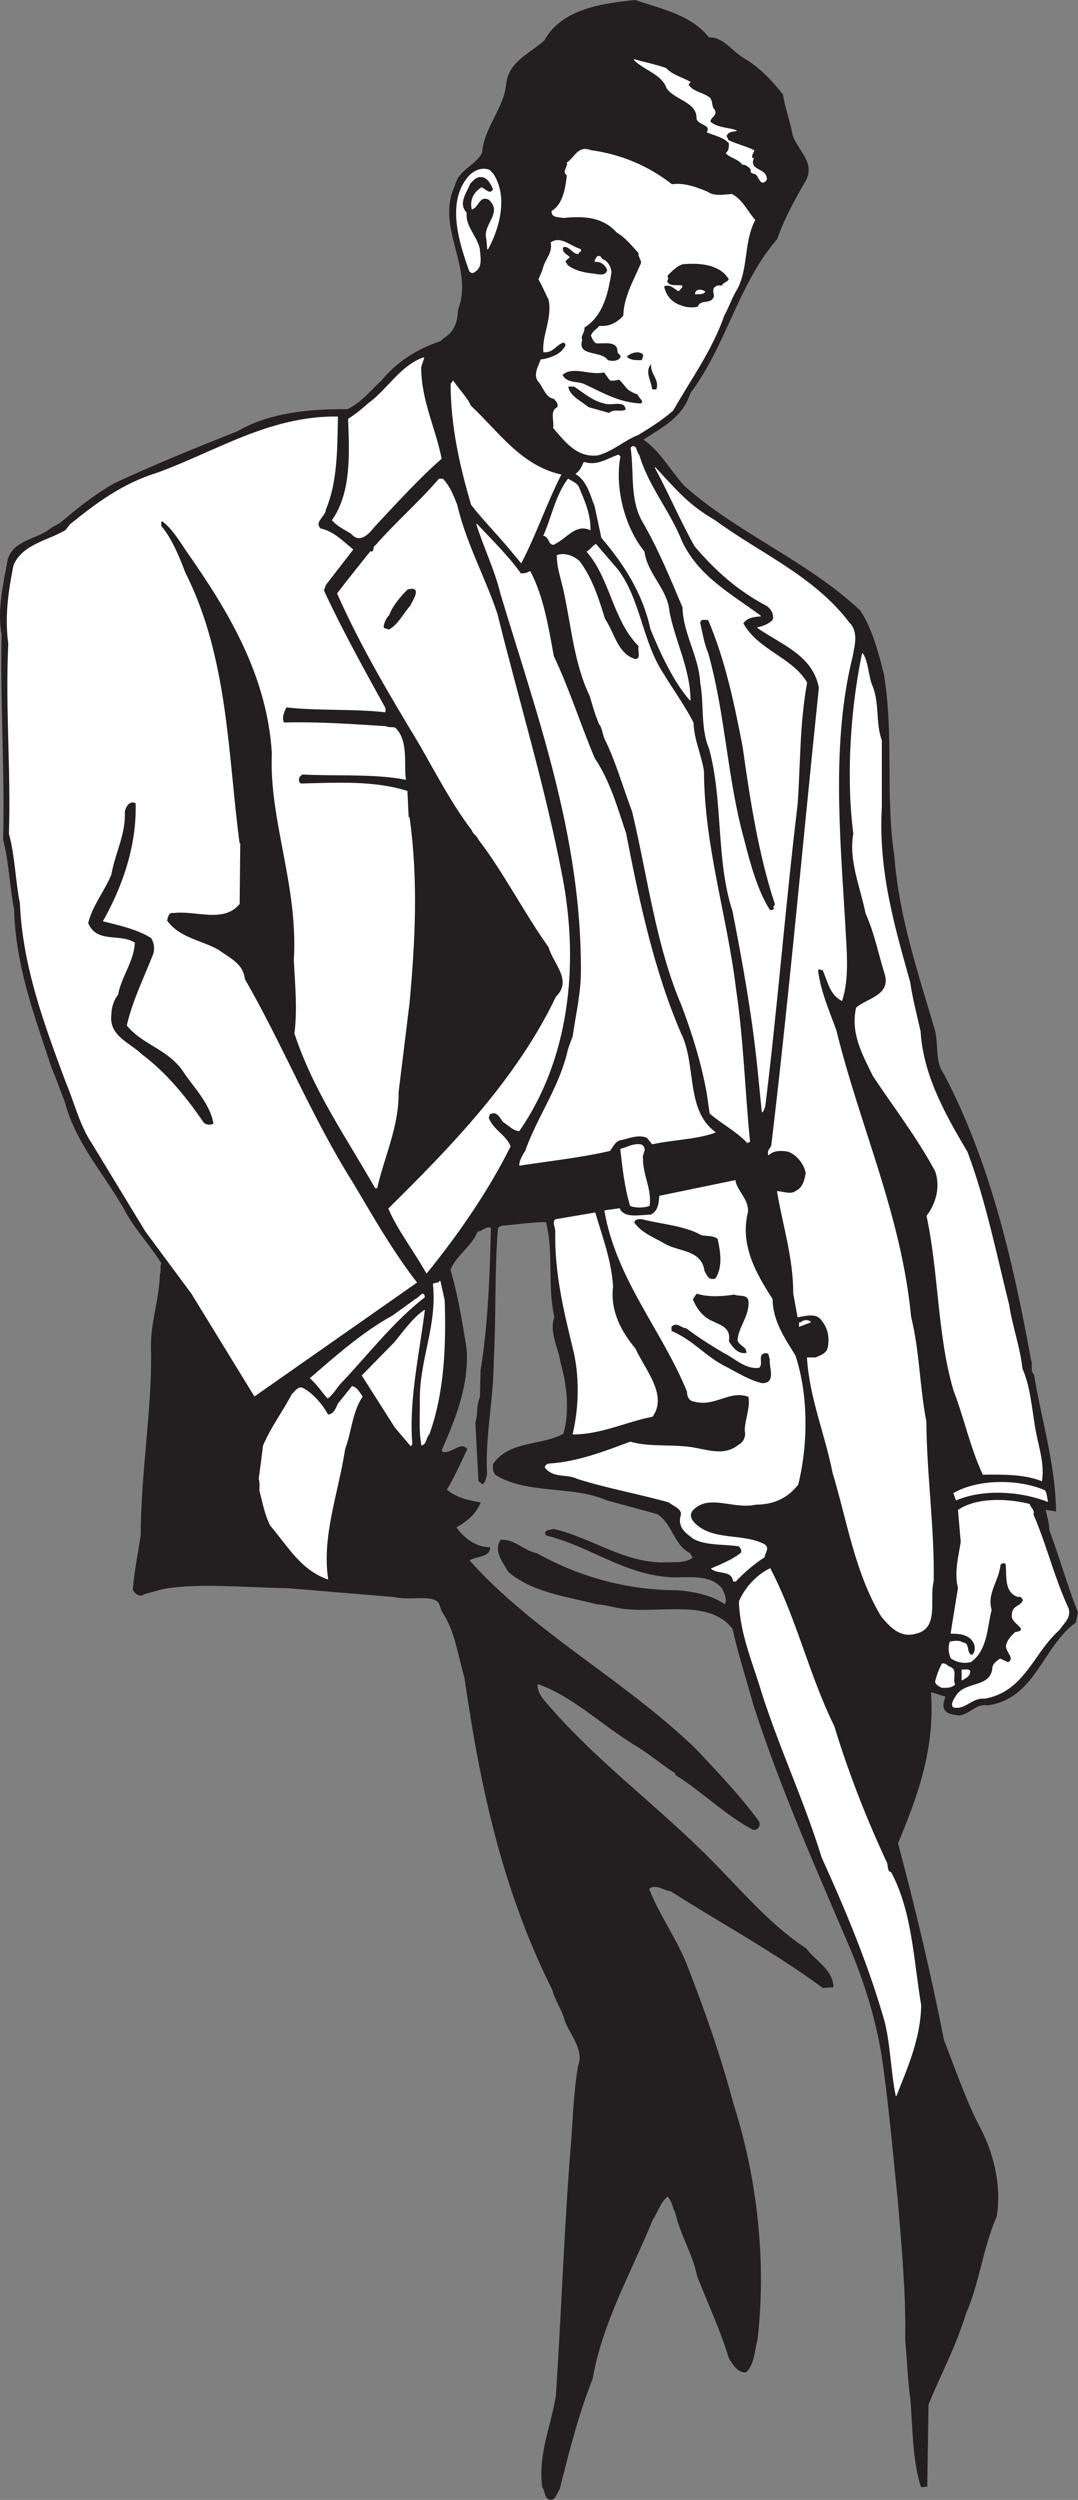 <svg xmlns="http://www.w3.org/2000/svg" width="176.679" height="409.668"><rect width="100%" height="100%" fill="#808080" stroke="none"/><path fill="#231f20" d="M152.116 394.01c2.102-5.05 4.551-9.652 6.153-14.902 2.199-5 2.8-10.848 5.05-15.95.797-5.3-.601-10.597-3-15-2.25-4.449-3.8-9.097-5.652-13.8-2.148-10.899-4.7-21.649-7.55-32.297 3.202-7.652 6.1-15.5 5.402-24.8.75.097 1.648.55 2.5.698-.2.852-.602 1.45-.102 2.301.5.598 1.45.7 2.25.801 1.75-.152 2.75-2 4.7-1.652 7.8-1.098 8.902-9.551 14.402-13.551l.347-1.598c-1.75-4.449-3.047-9.05-4.699-13.55 0-1.2-.398-2.25-.598-3.352l1.7.25c-.102-7.75-2.403-14.899-3.602-22.348-.7-.55-.148-1.652-.5-2.402-2.95-16.348-6.8-32.598-14.25-46.797-1.648-2.152-.75-5.402-1.7-7.902-2.648-9.051-5.698-18-6.448-27.848-1.5-9.852-.051-19.703-1.7-29.75-.902-3.652-1.902-7.453-3.851-10.453-8.649-8.149-20-12.598-28.801-20.399-2.098-2.199-4.098-5.949-6.848-7.648 3.297-2.152 6.5-3.652 7.797-7.703 5.801-7.649 7.852-17.899 14.203-25.2 1.149-3.3 2.899-6.5 4.649-9.5 1.75-3.097-1.5-5.097-2.149-7.648-.402-2.25-1.203-4.25-1.55-6.5-1.903-2.402-3.903-4.5-6.5-6-1.75-1.101-2.7-2.652-4.653-3.25l-1-.101c-2.797-3.649-7.648-4.598-12-6.098C98.468.608 92.02 1.608 89.27 6.659c-2.45 2.199-5.95 3.5-6.25 7.199-.45 4.05-3.602 7-3.95 11.152-.953 2.098-3.851 2.801-4.453 5.399-3.25 7 3.203 13.3.5 20.402-.047 2.148-.785 3.71-2.347 4.648l-.551.5c-3.801 1.25-7.25 3.45-9.7 6.5-1.75 1.551-3.3 3.602-5.55 4.649-6.352-.047-12.852.601-18 3.601-6.801 2.7-13.7 5.5-20.25 8.551-3.25 1.899-6.051 4.098-8.801 6.45-.45.3-1.148.601-1.648.949-2.301 1.851-6 1.851-6.95 5.05-.703 4-1.75 8.102-1 12.352-.25 11.348.547 22.348.25 33.5.95 3.648 1.047 7.648 1.797 11.398.25 9.45 3.403 17.649 6.153 26.051.8 1.801 1.398 3.7 2.148 5.5 1.852 7.149 6.852 12.2 10.2 18.5 1.702 2.899 4 5.301 5.652 8.051-.301.348 0 1.25-.25 1.797-.153 4.55-1.7 8.05-1.45 12.953.098 9.5-1.652 19.398-1.703 29.848-.449 2.8-1.047 5.949-1.297 8.8.2.563 1.047 1.352 1.899.7l3.05-.825c5.626-1 12.649-.273 20.5-.125l17.399 1.45c2.45.652 6.602-.575 7.352 1.175l.449 1.227c2.148 3.098 2.601 7.098 3.699 10.797 2.652 18.453 6.352 35.101 14.402 51.203.5 1.898 1.598 3.25 2.047 5.047.852 2.351 3.25 4.75 2.153 7.55-.602 3.75-.801 7.653-1.051 11.551-1.2 14.551-1.602 27.95-2.551 42.352-.75 4.898-2.95 9.547-2.25 15 .55.648.25 1.95 1.402 2.047.797-.098.899-1.149 1.348-1.7 1.55-6.148 3.102-12.3 5.402-18.097 1.649-9.352 6.348-17.453 9.848-26.05.902-1.352 1.3-3 2.5-3.852.75.652.902 2 1.3 2.652.802 3.598 2.9 6.898 3.602 10.45 1.75 4.448 3.797 8.8 5.2 13.448.597.95 1.449 2.399 2.75 2.25 1.3-1.3 1.347-3.5 1.8-5.148 1.547-12.953-.05-26.8-3.953-38.902-2-7.551-4.547-14.848-7.347-22.051-1.653-4.547-4.75-8.649-6.45-13.098 1.2-.949 2.399.25 3.598.348 8.3 5.3 16.8 9.851 24.95 15.851l1.652-.101c-.051-2.848-2.903-4.2-4.403-6.25-6.797-4.5-11.547-10.7-17.648-16.547-8.149-7.902-17.801-15.203-25.2-24-.652-.75-1.351-1.852-1.199-2.902 5.45 1.75 10.7 6.8 15.848 9.949 2.5 1.453 4.5 3.25 6.8 4.703v.25c4.45 2.797 8.302 6.7 12.75 9 .75.047 1.2-.652.852-1.352-2.902-3.949-7.05-8.398-10.601-12.101-11.899-11.348-26.102-18.7-36.801-30.598v-.101c1.102-.7 3.352-.5 3.352-2.051-2.352 0-4.352-1.598-5.551-3.348 1.851-1 3.199-2.199 4-4-2-.351-4.051-.8-5.551-2.152 1.3-2.098 2.25-4.399 3.352-6.598-.852-1.199-2.25.45-3.45.5-.3.051-.703 0-.75-.351 2.297-5.2 4.5-10.649 4.098-16.598-.7-4.352-1.398-8.75-2.648-12.953.847-2.348 3.597-3.95 4.449-6.348.851 0 1.3-.949 2.3-.601-.199 7.949-.449 15.75-1.699 23.402l-.101 4.45c-.602 1.05-.301 2.948-.75 4.05l.5 9.598.601.5c.45-.25.547-1.051.7-1.551-.352-6.25 1.097-12.348 1.097-18.75.403-6.848.102-14.899.703-21.7l.598-.347c2.45-.203 5.102-.602 7.352-.602 1.347 4.95.199 10.399 1.398 15.602-.898 2.547.652 4.95 1 7.45 1.05 3.55 1.55 8.198.45 11.75-3.7 2-8.798 1.097-11.5 4.898-.048.699-.048 1.351.452 1.8 5.2 3.149 12.547 1.649 18.149 4.102l8.25 2.25c2.55 1.547 2.699 5.047 5.398 6.398l.5.801c-1.297 1.098-3.398.7-5.148.848-6.602-.149-11.649-4.098-17.75-5.5-.45.203-1.7.101-1.2.953 7.149 1.75 12.801 6.45 20.5 6.848 3 .101 6.45-.551 8.399 1.902.3.7.95 1.898.352 2.648-2.153-1.5-4.903-2.05-7.653-2.3-8.597 0-16.398-2.301-23.199-6.098-2.148-.402-3.598-2.352-5.848-2.152-1.152 1.75.45 3.699 1.297 5.152 3.903 3.348 9.5 4 14.551 5.297 1.75.101 3.25.703 5 .8 5.8.551 13.55-1.597 17.2 3.25.952 4.301 2.3 8.403 3.452 12.602 4.547 14 10.25 26.7 15.95 40.098 2.597 6.3 4.597 13 5.398 19.902.95 7 1.55 14 2.3 21.25.602 7.348 1.352 15.2 1.2 22.7.3 3.101.402 6.601.852 9.8.398 4.75.3 9.551 1.648 14.051.25.547.602-.05 1 .148l.2-13.449"/><path fill="none" stroke="#231f20" stroke-linecap="square" stroke-miterlimit="2" stroke-width=".12" d="M152.116 394.01c2.102-5.05 4.551-9.652 6.153-14.902 2.199-5 2.8-10.848 5.05-15.95.797-5.3-.601-10.597-3-15-2.25-4.449-3.8-9.097-5.652-13.8-2.148-10.899-4.7-21.649-7.55-32.297 3.202-7.652 6.1-15.5 5.402-24.8.75.097 1.648.55 2.5.698-.2.852-.602 1.45-.102 2.301.5.598 1.45.7 2.25.801 1.75-.152 2.75-2 4.7-1.652 7.8-1.098 8.902-9.551 14.402-13.551l.347-1.598c-1.75-4.449-3.047-9.05-4.699-13.55 0-1.2-.398-2.25-.598-3.352l1.7.25c-.102-7.75-2.403-14.899-3.602-22.348-.7-.55-.148-1.652-.5-2.402-2.95-16.348-6.8-32.598-14.25-46.797-1.648-2.152-.75-5.402-1.7-7.902-2.648-9.051-5.698-18-6.448-27.848-1.5-9.852-.051-19.703-1.7-29.75-.902-3.652-1.902-7.453-3.851-10.453-8.649-8.149-20-12.598-28.801-20.399-2.098-2.199-4.098-5.949-6.848-7.648 3.297-2.152 6.5-3.652 7.797-7.703 5.801-7.649 7.852-17.899 14.203-25.2 1.149-3.3 2.899-6.5 4.649-9.5 1.75-3.097-1.5-5.097-2.149-7.648-.402-2.25-1.203-4.25-1.55-6.5-1.903-2.402-3.903-4.5-6.5-6-1.75-1.101-2.7-2.652-4.653-3.25l-1-.101c-2.797-3.649-7.648-4.598-12-6.098C98.468.608 92.02 1.608 89.27 6.659c-2.45 2.199-5.95 3.5-6.25 7.199-.45 4.05-3.602 7-3.95 11.152-.953 2.098-3.851 2.801-4.453 5.399-3.25 7 3.203 13.3.5 20.402-.047 2.148-.785 3.71-2.347 4.648l-.551.5c-3.801 1.25-7.25 3.45-9.7 6.5-1.75 1.551-3.3 3.602-5.55 4.649-6.352-.047-12.852.601-18 3.601-6.801 2.7-13.7 5.5-20.25 8.551-3.25 1.899-6.051 4.098-8.801 6.45-.45.3-1.148.601-1.648.949-2.301 1.851-6 1.851-6.95 5.05-.703 4-1.75 8.102-1 12.352-.25 11.348.547 22.348.25 33.5.95 3.648 1.047 7.648 1.797 11.398.25 9.45 3.403 17.649 6.153 26.051.8 1.801 1.398 3.7 2.148 5.5 1.852 7.149 6.852 12.2 10.2 18.5 1.702 2.899 4 5.301 5.652 8.051-.301.348 0 1.25-.25 1.797-.153 4.55-1.7 8.05-1.45 12.953.098 9.5-1.652 19.398-1.703 29.848-.449 2.8-1.047 5.949-1.297 8.8.2.563 1.047 1.352 1.899.7l3.05-.825c5.626-1 12.649-.273 20.5-.125l17.399 1.45c2.45.652 6.602-.575 7.352 1.175l.449 1.227c2.148 3.098 2.601 7.098 3.699 10.797 2.652 18.453 6.352 35.101 14.402 51.203.5 1.898 1.598 3.25 2.047 5.047.852 2.351 3.25 4.75 2.153 7.55-.602 3.75-.801 7.653-1.051 11.551-1.2 14.551-1.602 27.95-2.551 42.352-.75 4.898-2.95 9.547-2.25 15 .55.648.25 1.95 1.402 2.047.797-.098.899-1.149 1.348-1.7 1.55-6.148 3.102-12.3 5.402-18.097 1.649-9.352 6.348-17.453 9.848-26.05.902-1.352 1.3-3 2.5-3.852.75.652.902 2 1.3 2.652.802 3.598 2.9 6.898 3.602 10.45 1.75 4.448 3.797 8.8 5.2 13.448.597.95 1.449 2.399 2.75 2.25 1.3-1.3 1.347-3.5 1.8-5.148 1.547-12.953-.05-26.8-3.953-38.902-2-7.551-4.547-14.848-7.347-22.051-1.653-4.547-4.75-8.649-6.45-13.098 1.2-.949 2.399.25 3.598.348 8.3 5.3 16.8 9.851 24.95 15.851l1.652-.101c-.051-2.848-2.903-4.2-4.403-6.25-6.797-4.5-11.547-10.7-17.648-16.547-8.149-7.902-17.801-15.203-25.2-24-.652-.75-1.351-1.852-1.199-2.902 5.45 1.75 10.7 6.8 15.848 9.949 2.5 1.453 4.5 3.25 6.8 4.703v.25c4.45 2.797 8.302 6.7 12.75 9 .75.047 1.2-.652.852-1.352-2.902-3.949-7.05-8.398-10.601-12.101-11.899-11.348-26.102-18.7-36.801-30.598v-.101c1.102-.7 3.352-.5 3.352-2.051-2.352 0-4.352-1.598-5.551-3.348 1.851-1 3.199-2.199 4-4-2-.351-4.051-.8-5.551-2.152 1.3-2.098 2.25-4.399 3.352-6.598-.852-1.199-2.25.45-3.45.5-.3.051-.703 0-.75-.351 2.297-5.2 4.5-10.649 4.098-16.598-.7-4.352-1.398-8.75-2.648-12.953.847-2.348 3.597-3.95 4.449-6.348.851 0 1.3-.949 2.3-.601-.199 7.949-.449 15.75-1.699 23.402l-.101 4.45c-.602 1.05-.301 2.948-.75 4.05l.5 9.598.601.5c.45-.25.547-1.051.7-1.551-.352-6.25 1.097-12.348 1.097-18.75.403-6.848.102-14.899.703-21.7l.598-.347c2.45-.203 5.102-.602 7.352-.602 1.347 4.95.199 10.399 1.398 15.602-.898 2.547.652 4.95 1 7.45 1.05 3.55 1.55 8.198.45 11.75-3.7 2-8.798 1.097-11.5 4.898-.048.699-.048 1.351.452 1.8 5.2 3.149 12.547 1.649 18.149 4.102l8.25 2.25c2.55 1.547 2.699 5.047 5.398 6.398l.5.801c-1.297 1.098-3.398.7-5.148.848-6.602-.149-11.649-4.098-17.75-5.5-.45.203-1.7.101-1.2.953 7.149 1.75 12.801 6.45 20.5 6.848 3 .101 6.45-.551 8.399 1.902.3.7.95 1.898.352 2.648-2.153-1.5-4.903-2.05-7.653-2.3-8.597 0-16.398-2.301-23.199-6.098-2.148-.402-3.598-2.352-5.848-2.152-1.152 1.75.45 3.699 1.297 5.152 3.903 3.348 9.5 4 14.551 5.297 1.75.101 3.25.703 5 .8 5.8.551 13.55-1.597 17.2 3.25.952 4.301 2.3 8.403 3.452 12.602 4.547 14 10.25 26.7 15.95 40.098 2.597 6.3 4.597 13 5.398 19.902.95 7 1.55 14 2.3 21.25.602 7.348 1.352 15.2 1.2 22.7.3 3.101.402 6.601.852 9.8.398 4.75.3 9.551 1.648 14.051.25.547.602-.05 1 .148zm0 0"/><path fill="#fff" d="M103.917 9.76c1.602 1.7 4.55 2.301 5.402 4.7 1.399 1.949 5 2.199 4.899 5 .351 1.05 2.398.898 1.699 2.199 1.2.5 2.75.8 3.602 1.8 0 .602 0 1.25-.5 1.649.648.703 2 .902 2.648 1.8.602 0 1.05.403 1.45.852-.15.598.202.598.6.7.7.148.852 2.3 1.9 1 .152-1.95-2.95-1.352-2.15-3.5-.3.05-.25-.301-.25-.5l.352-.801c-1.3-.649-2.902-1-4.3-1.7.097-.351-.45-.55-.153-.851.352-.649 1.051-.547 1.602-.7-1.45-.5-3.149-.398-4.352-1.449.051-.851 1.153-.949.75-1.898-.597-.652-.297-1.25-.75-1.953-1.097-.95-2.797-.95-3.597-2.25l.347-.399c-1.297-.75-3-1.148-3.949-2.25-1.7-.601-3.5-.949-5.25-1.449"/><path fill="none" stroke="#fff" stroke-linecap="square" stroke-miterlimit="2" stroke-width=".12" d="M103.917 9.76c1.602 1.7 4.55 2.301 5.402 4.7 1.399 1.949 5 2.199 4.899 5 .351 1.05 2.398.898 1.699 2.199 1.2.5 2.75.8 3.602 1.8 0 .602 0 1.25-.5 1.649.648.703 2 .902 2.648 1.8.602 0 1.05.403 1.45.852-.15.598.202.598.6.7.7.148.852 2.3 1.9 1 .152-1.95-2.95-1.352-2.15-3.5-.3.05-.25-.301-.25-.5l.352-.801c-1.3-.649-2.902-1-4.3-1.7.097-.351-.45-.55-.153-.851.352-.649 1.051-.547 1.602-.7-1.45-.5-3.149-.398-4.352-1.449.051-.851 1.153-.949.75-1.898-.597-.652-.297-1.25-.75-1.953-1.097-.95-2.797-.95-3.597-2.25l.347-.399c-1.297-.75-3-1.148-3.949-2.25-1.7-.601-3.5-.949-5.25-1.449zm0 0"/><path fill="#fff" d="M98.366 42.061c-.547-.25-.597.297-.847.598v.199c.949-.098 1.75.55 2.05 1.351-.152 1.102-1.402.852-2.152.7-1.598-.149-3.148-.45-4.45-1.45-.05-.25-.5-.55-.25-.8l.602-.5c-.402-.45-1.402-.75-1.05-1.7 1-.351 1.597 1.149 2.5 1.102 0-.402.597-.25.347-.703-1.597-.45-3.25-2.2-4.797-1.098.348 1.75-1 2.801-1.3 4.301-.2.598-.5 1.25-.7 1.7.7 1.3 1 2 1.649 3.347.648 3.05-1.102 5.851-.852 8.55 1.5.153 2-1.199 3.25-1.597.852.45 0 1.047-.25 1.45-.898.847-2.398 1.347-3.449 1.448-.398 1.102-1.3 2.551-.348 3.602.797.95 1.149 2.547 2.5 2.75.399.5.75.7.598 1.45-1.3.55-.5 2.25-.7 3.347 1.852 2.152 3.852 4.902 7.302 4.453 2.5-.703 4.199-2.402 6.597-3.352 1.953-1.199 3.953-2.449 5.653-3.949 3.097-5.402 6.347-9.8 8.398-15.601.852-1.551 1.152-2.7 2.05-4.2 1.9-3.351 1.102-7.851 3-11.398-1.25-1.402-2-3.25-3.75-4.203-1.3.05-2.85.453-4.05-.399-1.8-.75-3.848-1.5-5.8-1.199-3.848-3-8.25-4.902-13.298-5.601-2.101-.801-2.55 1.152-3.851 2 .199.75-.899 1.449 0 2.05-.25 2.2-.649 4.75-2.5 5.899-.102 1.05 1.199.902 1.898 1.05 3.403-.347 6.453-.148 8.75 2.403 1.453.848 2.453 2.148 3.602 3.398-.149.75.75 1.25.25 2-1.149 2.649-2.7 5.352-2.75 8.301-1 1.098-2.25 1.848-3.95 1.7-.5.601-1.05.75-1.351 1.55.25.45.45 1.348 1.2 1.2 1.05.05 3.05-.399 3.152 1.3-.102.5.699.551.449 1.098-.399.652-1.399.703-2.149.453-.953-1.602-5.101-.5-4.203-3.352-.347-.699.5-1.25.352-2.05 3.101-1.95 3.898-5.598 4.449-9.098-.098-.852-.598-1.75-1.45-2.05l-.35-.45"/><path fill="none" stroke="#fff" stroke-linecap="square" stroke-miterlimit="2" stroke-width=".12" d="M98.366 42.061c-.547-.25-.597.297-.847.598v.199c.949-.098 1.75.55 2.05 1.351-.152 1.102-1.402.852-2.152.7-1.598-.149-3.148-.45-4.45-1.45-.05-.25-.5-.55-.25-.8l.602-.5c-.402-.45-1.402-.75-1.05-1.7 1-.351 1.597 1.149 2.5 1.102 0-.402.597-.25.347-.703-1.597-.45-3.25-2.2-4.797-1.098.348 1.75-1 2.801-1.3 4.301-.2.598-.5 1.25-.7 1.7.7 1.3 1 2 1.649 3.347.648 3.05-1.102 5.851-.852 8.55 1.5.153 2-1.199 3.25-1.597.852.45 0 1.047-.25 1.45-.898.847-2.398 1.347-3.449 1.448-.398 1.102-1.3 2.551-.348 3.602.797.95 1.149 2.547 2.5 2.75.399.5.75.7.598 1.45-1.3.55-.5 2.25-.7 3.347 1.852 2.152 3.852 4.902 7.302 4.453 2.5-.703 4.199-2.402 6.597-3.352 1.953-1.199 3.953-2.449 5.653-3.949 3.097-5.402 6.347-9.8 8.398-15.601.852-1.551 1.152-2.7 2.05-4.2 1.9-3.351 1.102-7.851 3-11.398-1.25-1.402-2-3.25-3.75-4.203-1.3.05-2.85.453-4.05-.399-1.8-.75-3.848-1.5-5.8-1.199-3.848-3-8.25-4.902-13.298-5.601-2.101-.801-2.55 1.152-3.851 2 .199.75-.899 1.449 0 2.05-.25 2.2-.649 4.75-2.5 5.899-.102 1.05 1.199.902 1.898 1.05 3.403-.347 6.453-.148 8.75 2.403 1.453.848 2.453 2.148 3.602 3.398-.149.75.75 1.25.25 2-1.149 2.649-2.7 5.352-2.75 8.301-1 1.098-2.25 1.848-3.95 1.7-.5.601-1.05.75-1.351 1.55.25.45.45 1.348 1.2 1.2 1.05.05 3.05-.399 3.152 1.3-.102.5.699.551.449 1.098-.399.652-1.399.703-2.149.453-.953-1.602-5.101-.5-4.203-3.352-.347-.699.5-1.25.352-2.05 3.101-1.95 3.898-5.598 4.449-9.098-.098-.852-.598-1.75-1.45-2.05zm0 0"/><path fill="#fff" d="M77.019 28.71c-3.95 4.25-1.7 11-.102 15.601.102.25.55.547.8.25 1.4-.75.95-2.402.852-3.852-.55-2.148-2.351-3.601-2.152-5.851-1.45-1.547.05-3.348.602-4.797.449-.453.949-1.102 1.699-1.102 1.199-.05 1.75 1.149 2.148 2.051-.547 1.051-1.25.051-1.949-.25-1.098.7-1.898 1.848-1.55 3.5 1.1-.402 1.152-2.3 2.75-1.601 2.5 2.199-1.048 4.152-.348 6.5l.148 1.699c1.7-3.047 3.402-8.399.95-12.25-.536-.586-.548-.75-1.098-.848-1.153-.199-2 .301-2.75.95"/><path fill="none" stroke="#fff" stroke-linecap="square" stroke-miterlimit="2" stroke-width=".12" d="M77.019 28.71c-3.95 4.25-1.7 11-.102 15.601.102.25.55.547.8.25 1.4-.75.95-2.402.852-3.852-.55-2.148-2.351-3.601-2.152-5.851-1.45-1.547.05-3.348.602-4.797.449-.453.949-1.102 1.699-1.102 1.199-.05 1.75 1.149 2.148 2.051-.547 1.051-1.25.051-1.949-.25-1.098.7-1.898 1.848-1.55 3.5 1.1-.402 1.152-2.3 2.75-1.601 2.5 2.199-1.048 4.152-.348 6.5l.148 1.699c1.7-3.047 3.402-8.399.95-12.25-.536-.586-.548-.75-1.098-.848-1.153-.199-2 .301-2.75.95zm0 0"/><path fill="#231f20" d="M109.417 45.26c.3.301.102.551 0 .848.45 1.3 3.95-.348 1.8 1.703-.698-.402-1.398-1.203-2.3-.852.3 1.45 1.25 2.551 2.652 3 .797.352 1.848.45 2.75.25.5-1.351 2.2-.25 2.649-1.699-.102-.652-.352-1.3.351-1.652.25-.25.649-.098 1-.149.149-.5.797-.449 1.047-.949-1.398-2.351-4.648-2.652-7.449-2.402-.95.3-1.848 1.203-2.5 1.902"/><path fill="none" stroke="#231f20" stroke-linecap="square" stroke-miterlimit="2" stroke-width=".12" d="M109.417 45.26c.3.301.102.551 0 .848.45 1.3 3.95-.348 1.8 1.703-.698-.402-1.398-1.203-2.3-.852.3 1.45 1.25 2.551 2.652 3 .797.352 1.848.45 2.75.25.5-1.351 2.2-.25 2.649-1.699-.102-.652-.352-1.3.351-1.652.25-.25.649-.098 1-.149.149-.5.797-.449 1.047-.949-1.398-2.351-4.648-2.652-7.449-2.402-.95.3-1.848 1.203-2.5 1.902zm0 0"/><path fill="#fff" d="M113.968 48.159c.601 0 1.3.05 1.55-.348-.3-.3-1.5-.55-1.55.348"/><path fill="none" stroke="#fff" stroke-linecap="square" stroke-miterlimit="2" stroke-width=".12" d="M113.968 48.159c.601 0 1.3.05 1.55-.348-.3-.3-1.5-.55-1.55.348zm0 0"/><path fill="#231f20" d="M102.82 58.46c.597.55 1.449.5 2.296.5.102-.25.301-.5.203-.852-.703-.649-2.05-.149-2.5.351"/><path fill="none" stroke="#231f20" stroke-linecap="square" stroke-miterlimit="2" stroke-width=".12" d="M102.82 58.46c.597.55 1.449.5 2.296.5.102-.25.301-.5.203-.852-.703-.649-2.05-.149-2.5.351zm0 0"/><path fill="#fff" d="M60.468 66.061c-1.102 1-2.102 1.797-3.352 2.598.203 5.55.551 12.05-2.648 16.601.898.95 1.851 1.399 3.101 2.149 1.45 1.75 2.95-.098 3.848-1.2 3-3.199 7.352-8 10.902-11.05-1-5.051-3.351-9.551-3.351-15l.5-1.551c-3.801 1.3-6 5.3-9 7.453"/><path fill="none" stroke="#fff" stroke-linecap="square" stroke-miterlimit="2" stroke-width=".12" d="M60.468 66.061c-1.102 1-2.102 1.797-3.352 2.598.203 5.55.551 12.05-2.648 16.601.898.95 1.851 1.399 3.101 2.149 1.45 1.75 2.95-.098 3.848-1.2 3-3.199 7.352-8 10.902-11.05-1-5.051-3.351-9.551-3.351-15l.5-1.551c-3.801 1.3-6 5.3-9 7.453zm0 0"/><path fill="#231f20" d="M106.917 63.659c.102.199.402.05.602.101.55-1.5-1-2.449-.852-3.949-.898 1.2.102 2.547.25 3.848"/><path fill="none" stroke="#231f20" stroke-linecap="square" stroke-miterlimit="2" stroke-width=".12" d="M106.917 63.659c.102.199.402.05.602.101.55-1.5-1-2.449-.852-3.949-.898 1.2.102 2.547.25 3.848zm0 0"/><path fill="#231f20" d="M92.269 61.46c.699 1.25 2.199.949 3.347 1.351 3.203 1.45 5.653 3.047 9.352 3.25.648-.25-.399-.852-.5-1.352-2-.75-1.75-1.175-3-2.425-.551.101-.95.25-1.551.101l-.95-1.3c-2.198.55-5.1-1.075-6.698.374"/><path fill="none" stroke="#231f20" stroke-linecap="square" stroke-miterlimit="2" stroke-width=".12" d="M92.269 61.46c.699 1.25 2.199.949 3.347 1.351 3.203 1.45 5.653 3.047 9.352 3.25.648-.25-.399-.852-.5-1.352-2-.75-1.75-1.175-3-2.425-.551.101-.95.25-1.551.101l-.95-1.3c-2.198.55-5.1-1.075-6.698.374zm0 0"/><path fill="#fff" d="M73.917 62.909c0 6.902 1.5 13.5 3.352 19.8 1.75 2.25 3.847 4.399 5.847 6.75l2.301 2.75c2.45-4.699 4.152-9.8 6.5-14.398-6.598-1.5-10.25-7.05-14.8-11.3-.548-1.302-1.9-2.653-2.848-4.052l-.352.45"/><path fill="none" stroke="#fff" stroke-linecap="square" stroke-miterlimit="2" stroke-width=".12" d="M73.917 62.909c0 6.902 1.5 13.5 3.352 19.8 1.75 2.25 3.847 4.399 5.847 6.75l2.301 2.75c2.45-4.699 4.152-9.8 6.5-14.398-6.598-1.5-10.25-7.05-14.8-11.3-.548-1.302-1.9-2.653-2.848-4.052zm0 0"/><path fill="#231f20" d="M93.218 63.409c.148 1.402 2.199 2.351 3.25 3.25l3.351.949c.797-.7 1.7-.149 2.649-.5-.102-1.547-2.399-.45-3.5-.95-1.852-.398-3.301-1.699-4.899-2.75h-.851"/><path fill="none" stroke="#231f20" stroke-linecap="square" stroke-miterlimit="2" stroke-width=".12" d="M93.218 63.409c.148 1.402 2.199 2.351 3.25 3.25l3.351.949c.797-.7 1.7-.149 2.649-.5-.102-1.547-2.399-.45-3.5-.95-1.852-.398-3.301-1.699-4.899-2.75zm0 0"/><path fill="#fff" d="m41.718 228.76 26.55-18.601c-3.902-5-7.25-10.899-10.55-16.45-6.7-10.648-11.5-22.601-17.649-33.25-.25-2.5-2.351-3.351-4.351-4.8-2.801-1.551-6.399-1.95-8.399-4.801.149-.547.25-1.45 1.098-1.297 3.75-.453 8.2 1.7 10.8-1.453l.102-9.848h-.101c-1.899-13.949-1.801-30.402-8.899-44.402-1-2.649-2.203-5.598-3.953-7.649.051-.3-.148-.699.25-.851 1.602 1.203 2.852 3.25 3.953 4.902 6.95 9.899 13.25 20.399 14.047 33.149-.5 10.949 4.352 21.699 3.602 33.949.199 4.05.601 7.953.101 12 3.098 9.402 8.399 16.851 13.2 25.3h.25c1.148-5.097 3.597-10.097 3.5-15.699l1.8-14.648c.899-9.902 1.45-19.953 0-30.352h-.152l-.2-4.3c-5.448-1.7-11.398-1.348-17.398-1.2-.55-.25-.402-.898-.25-1.199l.45-.402c5.648.3 11.75-.149 16.949.851-.399-2.398.5-6.199-1.7-8.398-.3-.152-1.101 0-1.55-.25-5.5-.352-10.95-.75-16.7-.602-.449-.8 0-1.851.399-2.601 5.25.601 10.8.203 16.2.8v-.597c-3.5-6.352-6.95-12.55-10.098-19.3l.347-.95 4.453-5.75c-1.601-1.3-3.152-2.953-5.3-3.402-1.153-1.149.75-2 .847-3.2 1.903-4.55 1.852-9.898 1.953-15.148-11.25-.102-19.953 5.75-29.652 9.25-5.5 1.7-9.848 4.898-14.148 8.398l-.75.95c-2.903 1.75-7.051 2.3-8.5 5.75-.852 4.25-1.45 8.351-.852 12.851-.5 10.45.45 20.75.102 31.098 1 3.652 1.05 7.652 1.8 11.402.45 10.399 4 19.848 7.45 29.149 1.449 3.402 2.3 7.152 4.347 10.199l8.75 14.402 7.551 10.2 10.3 16.8"/><path fill="none" stroke="#fff" stroke-linecap="square" stroke-miterlimit="2" stroke-width=".12" d="m41.718 228.76 26.55-18.601c-3.902-5-7.25-10.899-10.55-16.45-6.7-10.648-11.5-22.601-17.649-33.25-.25-2.5-2.351-3.351-4.351-4.8-2.801-1.551-6.399-1.95-8.399-4.801.149-.547.25-1.45 1.098-1.297 3.75-.453 8.2 1.7 10.8-1.453l.102-9.848h-.101c-1.899-13.949-1.801-30.402-8.899-44.402-1-2.649-2.203-5.598-3.953-7.649.051-.3-.148-.699.25-.851 1.602 1.203 2.852 3.25 3.953 4.902 6.95 9.899 13.25 20.399 14.047 33.149-.5 10.949 4.352 21.699 3.602 33.949.199 4.05.601 7.953.101 12 3.098 9.402 8.399 16.851 13.2 25.3h.25c1.148-5.097 3.597-10.097 3.5-15.699l1.8-14.648c.899-9.902 1.45-19.953 0-30.352h-.152l-.2-4.3c-5.448-1.7-11.398-1.348-17.398-1.2-.55-.25-.402-.898-.25-1.199l.45-.402c5.648.3 11.75-.149 16.949.851-.399-2.398.5-6.199-1.7-8.398-.3-.152-1.101 0-1.55-.25-5.5-.352-10.95-.75-16.7-.602-.449-.8 0-1.851.399-2.601 5.25.601 10.8.203 16.2.8v-.597c-3.5-6.352-6.95-12.55-10.098-19.3l.347-.95 4.453-5.75c-1.601-1.3-3.152-2.953-5.3-3.402-1.153-1.149.75-2 .847-3.2 1.903-4.55 1.852-9.898 1.953-15.148-11.25-.102-19.953 5.75-29.652 9.25-5.5 1.7-9.848 4.898-14.148 8.398l-.75.95c-2.903 1.75-7.051 2.3-8.5 5.75-.852 4.25-1.45 8.351-.852 12.851-.5 10.45.45 20.75.102 31.098 1 3.652 1.05 7.652 1.8 11.402.45 10.399 4 19.848 7.45 29.149 1.449 3.402 2.3 7.152 4.347 10.199l8.75 14.402 7.551 10.2zm0 0"/><path fill="#fff" d="M103.417 73.358c.602 4.25-.148 8.203 1.8 11.902 2.602 4.399 4.7 9.5 6.7 14.25.102 4.348 2.652 7.95 2.902 12.348.649 3.402.047 7.601 1.45 10.8 2.347 8.602 1.097 18.25 3.847 26.653 1.653 8.5 3.153 16.75 4.051 25.45l.75 7.448c.05.149.402-.75.45-.949 1.952-15.652 3.3-32.902 5.3-49.449.5-7.102.3-12.852 1.55-19.953-2.398-4.098-8.05-5.297-10.448-9.7.55-.949 1.8-1.148 2.898-1.199-5-3.699-10.2-6.449-12.95-12.25-2-5.05-5.448-8.898-7-14.148-.448-.3-.398-1.953-1.3-1.203"/><path fill="none" stroke="#fff" stroke-linecap="square" stroke-miterlimit="2" stroke-width=".12" d="M103.417 73.358c.602 4.25-.148 8.203 1.8 11.902 2.602 4.399 4.7 9.5 6.7 14.25.102 4.348 2.652 7.95 2.902 12.348.649 3.402.047 7.601 1.45 10.8 2.347 8.602 1.097 18.25 3.847 26.653 1.653 8.5 3.153 16.75 4.051 25.45l.75 7.448c.05.149.402-.75.45-.949 1.952-15.652 3.3-32.902 5.3-49.449.5-7.102.3-12.852 1.55-19.953-2.398-4.098-8.05-5.297-10.448-9.7.55-.949 1.8-1.148 2.898-1.199-5-3.699-10.2-6.449-12.95-12.25-2-5.05-5.448-8.898-7-14.148-.448-.3-.398-1.953-1.3-1.203zm0 0"/><path fill="#fff" d="M95.718 75.76c-.352.75-.602 1.399-1.301 1.899 1.902 1.199 2.352 3.449 3.102 5.3l1.097 5.149c3.801 4.453 6.801 9.203 8.051 15 1.652 4 3.75 8.55 6.45 11.652-.048-5.152-2.5-9.601-3.45-14.5-.3-3.75-3.598-6.101-4.098-9.851-3.25-4-4.902-10.45-3.953-15.598l-.25-.25c-1.797.598-3.449 1.898-5.648 1.2"/><path fill="none" stroke="#fff" stroke-linecap="square" stroke-miterlimit="2" stroke-width=".12" d="M95.718 75.76c-.352.75-.602 1.399-1.301 1.899 1.902 1.199 2.352 3.449 3.102 5.3l1.097 5.149c3.801 4.453 6.801 9.203 8.051 15 1.652 4 3.75 8.55 6.45 11.652-.048-5.152-2.5-9.601-3.45-14.5-.3-3.75-3.598-6.101-4.098-9.851-3.25-4-4.902-10.45-3.953-15.598l-.25-.25c-1.797.598-3.449 1.898-5.648 1.2zm0 0"/><path fill="#fff" d="M113.866 89.46c3.352 3.949 7.051 7.3 11.852 9.8.699.551 1.199 1.301 1 2.301-.7.797-1.7 1.098-2.551 1.297 3.852 2.703 9.102 4.453 10.102 9.851-2.602 25-4.852 50.301-7.801 75-.25.7-.7.7-.5 1.551.8-.8 2.05-.8 3.148-.601 1.5.5 2.75 2.101 3 3.601-.199 1.098-.5 2.399-1.597 2.899-.852.75-2.301.101-3.102.101.95 5.7 2.652 10.801 2.652 16.7l.7 3.851c1.148-.203 3-.75 3.847.45 1.102 1.25 1.453 2.898 1.102 4.597-.2.953-1.301 1.351-2.051 1.652h-1.348c.399 6.551 2.95 12.5 4.2 18.848 2.398 7.953 3.648 16.351 7.949 23.5 1.449 1.75 3.101 3.55 5.648 2.8 3.801-.847 2.102-5.648 2.852-8.55.148-8.649-1.149-17.45-1.2-26.149-1.101-5.601-1.101-11.5-2.5-17.148-1.601-16.703-8.351-31.102-12.25-46.953-1.199-3.297-2.55-6.348-3-9.797.149-.5.551-.102.848-.152.903 2.05 1.153 4 3.102 5.05 1.25-3.75.699-8.55.5-12.601-.852-14.5-2.25-29.797 1.199-43.7.352-1.898 1-4.097-.5-5.597-5.848-7.703-14.75-11.402-22.05-16.8-4.298-2.45-6.4-5.052-9.75-8.653 2.152 3.953 4.1 8.55 6.5 12.851"/><path fill="none" stroke="#fff" stroke-linecap="square" stroke-miterlimit="2" stroke-width=".12" d="M113.866 89.46c3.352 3.949 7.051 7.3 11.852 9.8.699.551 1.199 1.301 1 2.301-.7.797-1.7 1.098-2.551 1.297 3.852 2.703 9.102 4.453 10.102 9.851-2.602 25-4.852 50.301-7.801 75-.25.7-.7.7-.5 1.551.8-.8 2.05-.8 3.148-.601 1.5.5 2.75 2.101 3 3.601-.199 1.098-.5 2.399-1.597 2.899-.852.75-2.301.101-3.102.101.95 5.7 2.652 10.801 2.652 16.7l.7 3.851c1.148-.203 3-.75 3.847.45 1.102 1.25 1.453 2.898 1.102 4.597-.2.953-1.301 1.351-2.051 1.652h-1.348c.399 6.551 2.95 12.5 4.2 18.848 2.398 7.953 3.648 16.351 7.949 23.5 1.449 1.75 3.101 3.55 5.648 2.8 3.801-.847 2.102-5.648 2.852-8.55.148-8.649-1.149-17.45-1.2-26.149-1.101-5.601-1.101-11.5-2.5-17.148-1.601-16.703-8.351-31.102-12.25-46.953-1.199-3.297-2.55-6.348-3-9.797.149-.5.551-.102.848-.152.903 2.05 1.153 4 3.102 5.05 1.25-3.75.699-8.55.5-12.601-.852-14.5-2.25-29.797 1.199-43.7.352-1.898 1-4.097-.5-5.597-5.848-7.703-14.75-11.402-22.05-16.8-4.298-2.45-6.4-5.052-9.75-8.653 2.152 3.953 4.1 8.55 6.5 12.851zm0 0"/><path fill="#fff" d="M89.116 87.76c1.051.149.852 2.149 2.051 1.2 1.75-.899 3.25-3.2 5.55-2.149.052-2.5-.948-4.75-1.948-7.102-.352-.55-1-.8-1.653-1.199-2.047 2.7-2.699 6.399-4 9.25"/><path fill="none" stroke="#fff" stroke-linecap="square" stroke-miterlimit="2" stroke-width=".12" d="M89.116 87.76c1.051.149.852 2.149 2.051 1.2 1.75-.899 3.25-3.2 5.55-2.149.052-2.5-.948-4.75-1.948-7.102-.352-.55-1-.8-1.653-1.199-2.047 2.7-2.699 6.399-4 9.25zm0 0"/><path fill="#fff" d="M71.968 78.51c-3.352 3.899-6.75 6.75-10.45 10.95-.449.101 0 1.148-.8.949-1.75 2.199-3.7 4.601-5.399 6.851 3.75 8.5 8.598 16.649 13.399 24.598 2.851 4.953 5.3 9.75 8.648 14.152.153.598.852.899 1.102 1.551 4.199 5.5 7.351 11.797 11.5 17.648.699 2.602 4 5.45 1.199 8.149-6.5 13.601-17.25 24.601-27.45 34.703 1.4 3.348 4.302 7.148 6.2 10.547 5.152-6.348 10.102-13.5 13.7-20.75-.798-1.95-2.7-2.5-3.598-4.7.199-.199.05-.699.5-.699 1.05-.449 1.597.95 2 1.399.949.55 1.449 1.3 2.55 1.453 8-11.5 9.899-26.8 7.047-41.652-2.797-14.649-7.097-28.7-10.648-43.051-2-6-5.102-11.5-6.602-17.899-.597-1.55-1.148-2.949-2.297-4.199h-.601"/><path fill="none" stroke="#fff" stroke-linecap="square" stroke-miterlimit="2" stroke-width=".12" d="M71.968 78.51c-3.352 3.899-6.75 6.75-10.45 10.95-.449.101 0 1.148-.8.949-1.75 2.199-3.7 4.601-5.399 6.851 3.75 8.5 8.598 16.649 13.399 24.598 2.851 4.953 5.3 9.75 8.648 14.152.153.598.852.899 1.102 1.551 4.199 5.5 7.351 11.797 11.5 17.648.699 2.602 4 5.45 1.199 8.149-6.5 13.601-17.25 24.601-27.45 34.703 1.4 3.348 4.302 7.148 6.2 10.547 5.152-6.348 10.102-13.5 13.7-20.75-.798-1.95-2.7-2.5-3.598-4.7.199-.199.05-.699.5-.699 1.05-.449 1.597.95 2 1.399.949.55 1.449 1.3 2.55 1.453 8-11.5 9.899-26.8 7.047-41.652-2.797-14.649-7.097-28.7-10.648-43.051-2-6-5.102-11.5-6.602-17.899-.597-1.55-1.148-2.949-2.297-4.199zm0 0"/><path fill="#fff" d="M82.07 97.26c6 19.95 13.296 39.7 13.199 61.899 0 3.601-.852 7.152-1.352 10.699-.348.953-.75 1.851-.95 2.851-1.448 5.75-4.948 10.551-6.85 15.95-.5.699-1 1.8-.95 2.3 4.8-.75 10-1.3 14.75-2.398.55-.652.902-1.703 1.95-1.8 1.3-.302 2.8-.95 4.202-.352l.848 1.05c3.352-.75 7.05-.75 10.3-1.898-4.948-3.602-3.1-11.05-5.648-16.203-4.453-10.297-6.902-21.899-9-32.75-1.5-4.45-2.601-8.5-5.152-12.348-2.348-5.55-4.148-11.351-6.7-16.699-.85-4.55-1.648-9.8-3.85-13.902-.45.25-.95.402-1.548.351-2.152-3.05-4.953-5.699-7.203-8.152 1.102 3.601 3 7.453 3.953 11.402"/><path fill="none" stroke="#fff" stroke-linecap="square" stroke-miterlimit="2" stroke-width=".12" d="M82.07 97.26c6 19.95 13.296 39.7 13.199 61.899 0 3.601-.852 7.152-1.352 10.699-.348.953-.75 1.851-.95 2.851-1.448 5.75-4.948 10.551-6.85 15.95-.5.699-1 1.8-.95 2.3 4.8-.75 10-1.3 14.75-2.398.55-.652.902-1.703 1.95-1.8 1.3-.302 2.8-.95 4.202-.352l.848 1.05c3.352-.75 7.05-.75 10.3-1.898-4.948-3.602-3.1-11.05-5.648-16.203-4.453-10.297-6.902-21.899-9-32.75-1.5-4.45-2.601-8.5-5.152-12.348-2.348-5.55-4.148-11.351-6.7-16.699-.85-4.55-1.648-9.8-3.85-13.902-.45.25-.95.402-1.548.351-2.152-3.05-4.953-5.699-7.203-8.152 1.102 3.601 3 7.453 3.953 11.402zm0 0"/><path fill="#fff" d="M96.218 90.409c3.898 4.5 4.25 11.199 8.5 15.449-.2.75.5 2.152-.602 2.203-2.949-.852-3.449-4.352-5-6.602-1.047-3.351-2.097-6.75-4.199-9.5-1-.898-2.45-1.351-3.598-.949 0 2.2.797 4.149 1.2 6.25 1.199 5.649 1.699 11.649 4.199 16.801.449 1.547.898 3.148 1.55 4.648.399.352.551 1.551.848 2.301 1.801 3.598 3.051 8 4.551 12 2.55 10.7 3.902 21.95 8.05 31.649 1.75 4.601 3.302 9.55 4.2 14.652l.45 3.148c2 1.7 4.402 2.95 6.152 4.801.05-.152.199-.152.347-.152-.847-8.547-1.047-16.649-2.297-25.047-1.453-12-5.203-23.402-5.25-35.652-.402-2.7-1.652-5.25-1.703-7.95-1.449-2.851-3.297-5.351-4.898-8-3.5-5.3-3.75-12.101-7.45-17.05l-3.601-4.2c-.598.352-.898.899-1.45 1.2"/><path fill="none" stroke="#fff" stroke-linecap="square" stroke-miterlimit="2" stroke-width=".12" d="M96.218 90.409c3.898 4.5 4.25 11.199 8.5 15.449-.2.75.5 2.152-.602 2.203-2.949-.852-3.449-4.352-5-6.602-1.047-3.351-2.097-6.75-4.199-9.5-1-.898-2.45-1.351-3.598-.949 0 2.2.797 4.149 1.2 6.25 1.199 5.649 1.699 11.649 4.199 16.801.449 1.547.898 3.148 1.55 4.648.399.352.551 1.551.848 2.301 1.801 3.598 3.051 8 4.551 12 2.55 10.7 3.902 21.95 8.05 31.649 1.75 4.601 3.302 9.55 4.2 14.652l.45 3.148c2 1.7 4.402 2.95 6.152 4.801.05-.152.199-.152.347-.152-.847-8.547-1.047-16.649-2.297-25.047-1.453-12-5.203-23.402-5.25-35.652-.402-2.7-1.652-5.25-1.703-7.95-1.449-2.851-3.297-5.351-4.898-8-3.5-5.3-3.75-12.101-7.45-17.05l-3.601-4.2c-.598.352-.898.899-1.45 1.2zm0 0"/><path fill="#231f20" d="M66.82 96.659c-1.051 1.05-2.403 2.601-3 4.199-.403.402-.704.953-.852 1.652-.2.551.5.399.75.598 1.449-.75 2.351-2.649 3.449-3.848.45-.949 2.05-3.25-.348-2.601"/><path fill="none" stroke="#231f20" stroke-linecap="square" stroke-miterlimit="2" stroke-width=".12" d="M66.82 96.659c-1.051 1.05-2.403 2.601-3 4.199-.403.402-.704.953-.852 1.652-.2.551.5.399.75.598 1.449-.75 2.351-2.649 3.449-3.848.45-.949 2.05-3.25-.348-2.601zm0 0"/><path fill="#231f20" d="M114.82 102.061c.347 1.5.699 3.598 1.296 4.898 2.852 10.149 3.102 20.45 5.903 30.602 1 3.898 2.148 8.25 4.199 11.5.25.047.449 0 .601-.203-.402-.348.2-.45.098-.75-2.648-8.047-4.05-17.047-5.25-25.649-1.348-7-2.848-14.25-5.648-20.8-.5.05-1.102-.25-1.2.402"/><path fill="none" stroke="#231f20" stroke-linecap="square" stroke-miterlimit="2" stroke-width=".12" d="M114.82 102.061c.347 1.5.699 3.598 1.296 4.898 2.852 10.149 3.102 20.45 5.903 30.602 1 3.898 2.148 8.25 4.199 11.5.25.047.449 0 .601-.203-.402-.348.2-.45.098-.75-2.648-8.047-4.05-17.047-5.25-25.649-1.348-7-2.848-14.25-5.648-20.8-.5.05-1.102-.25-1.2.402zm0 0"/><path fill="#fff" d="M139.917 136.608c-.8 4.351 1.152 8.8 2 13.05 1.45 3.2 2.102 6.653 3.152 10 1 3.5-3 4-4.703 5.5-.949 4.2 1.102 7.75 2.75 11.153 3.403 5.098 7.203 10.047 10.203 15.598.899 2.55.149 5.351-1.402 7.351 2 9.301 1.75 19.5 4.402 28.551 1.75 4.547 2.75 9.398 4.797 13.797 3.102-.047 6.75-.098 9.602 1.05.5-3-.801-6.3-1.2-9.199-.5-3.148-.8-6.449-2-9.148-.402-3.652-1.652-6.953-2.199-10.55-2.101-8.403-3.8-16.95-6.8-24.95-3.602-6.102-7.25-12.5-7.7-19.8-.601-2.653-1.3-5.302-1.703-8.052-2.597-9.3-5.25-18.3-4.648-28.8v-10.801c-1.051-2.95-.352-6.149-1.551-9-.598-1.297-.676-4.125-1.574-5.274-1.899 9.051-2.625 20.375-1.426 29.524"/><path fill="none" stroke="#fff" stroke-linecap="square" stroke-miterlimit="2" stroke-width=".12" d="M139.917 136.608c-.8 4.351 1.152 8.8 2 13.05 1.45 3.2 2.102 6.653 3.152 10 1 3.5-3 4-4.703 5.5-.949 4.2 1.102 7.75 2.75 11.153 3.403 5.098 7.203 10.047 10.203 15.598.899 2.55.149 5.351-1.402 7.351 2 9.301 1.75 19.5 4.402 28.551 1.75 4.547 2.75 9.398 4.797 13.797 3.102-.047 6.75-.098 9.602 1.05.5-3-.801-6.3-1.2-9.199-.5-3.148-.8-6.449-2-9.148-.402-3.652-1.652-6.953-2.199-10.55-2.101-8.403-3.8-16.95-6.8-24.95-3.602-6.102-7.25-12.5-7.7-19.8-.601-2.653-1.3-5.302-1.703-8.052-2.597-9.3-5.25-18.3-4.648-28.8v-10.801c-1.051-2.95-.352-6.149-1.551-9-.598-1.297-.676-4.125-1.574-5.274-1.899 9.051-2.625 20.375-1.426 29.524zm0 0"/><path fill="#231f20" d="M20.519 133.01c.148 3.801-1.602 6.801-2.2 10.301-1.101 2.7-3.101 5.098-3.8 7.95 1.398 3.347 5.199 1.55 7.648 3.198-.2 3.25-2.2 5.551-2.75 8.551a5.41 5.41 0 0 0-1.098 3.25c-.453 3.45 3 4.551 4.95 6.45 4 3 7.199 6.898 10.05 11.05.297.5 1.047.598 1.598.348-.55-3.149-3.05-5.7-4.8-8.25-2.5-3.899-6.75-4.5-9.4-7.797.95-4.152 2.852-7.902 4.352-11.8.25-.802.098-1.802-.351-2.5-2.352-1.45-5.2-2.052-7.95-2.75 3.2-5.653 5.598-12.352 5.399-19.352-.95-.399-1.45.55-1.648 1.351"/><path fill="none" stroke="#231f20" stroke-linecap="square" stroke-miterlimit="2" stroke-width=".12" d="M20.519 133.01c.148 3.801-1.602 6.801-2.2 10.301-1.101 2.7-3.101 5.098-3.8 7.95 1.398 3.347 5.199 1.55 7.648 3.198-.2 3.25-2.2 5.551-2.75 8.551a5.41 5.41 0 0 0-1.098 3.25c-.453 3.45 3 4.551 4.95 6.45 4 3 7.199 6.898 10.05 11.05.297.5 1.047.598 1.598.348-.55-3.149-3.05-5.7-4.8-8.25-2.5-3.899-6.75-4.5-9.4-7.797.95-4.152 2.852-7.902 4.352-11.8.25-.802.098-1.802-.351-2.5-2.352-1.45-5.2-2.052-7.95-2.75 3.2-5.653 5.598-12.352 5.399-19.352-.95-.399-1.45.55-1.648 1.351zm0 0"/><path fill="#fff" d="M101.718 188.311c.351 3 .699 6.297 1.601 9.25.75.348 2.2.348 3.098 0 .352-2.8-1.098-4.852-1.098-7.703-.203-.797.848-1.547-.203-2.25-1.347-.25-2.25.453-3.398.703"/><path fill="none" stroke="#fff" stroke-linecap="square" stroke-miterlimit="2" stroke-width=".12" d="M101.718 188.311c.351 3 .699 6.297 1.601 9.25.75.348 2.2.348 3.098 0 .352-2.8-1.098-4.852-1.098-7.703-.203-.797.848-1.547-.203-2.25-1.347-.25-2.25.453-3.398.703zm0 0"/><path fill="#fff" d="M108.116 196.01c-.097 1.2-.199 2.5-1.449 3.098-1.75 0-4.348.703-5.148-1.047l-2.403.348c1.953 11.25 9.403 19.5 13.551 29.652-.05.648.3 1.5 1.05 1.547 3.4 1 5.852-1.95 9-.75.352 1.8-.55 3.652-.6 5.55.25 1.051-.25 2-1.048 2.403-2.75 2.25-6 .348-9.152.25-2.7-.25-5.95.047-8.598-.75-4.351 1.598-8.601 3.297-13.453 3.598-.5.25-.699.5-.25.851 1.352 1.399 3.352.7 5.051 1.551 4.902 1.547 10.05 2.45 15 3.848.7.652 2.402 1.05 1.902 2.402-.402 1.898 1 2.7 2.149 3.598 2.101 1.101 5 .8 7.449 1.199.2.351.5.601.352 1.101-1.403 1.149-3.2 1.852-4.903 2.602 1.102.95 3.25.098 3.602 2.047h.351c1.297-1.399 3.098-2.95 4.7-3.95 0-.648.898-1.449 0-2.05-3.5-1.848-8.45-.5-11.403-3.45-.547-.55-1.047-1.347-.347-2.199 2.648-2.8 6.699-.101 10.398-.949 2.852 0 5.152-1.05 6.852-3.25 1.648-6.699 1.648-14.699-.45-21.101-1.601-2.598-3.75-5.649-3.75-9.25-2.652-4.098-5.402-8.848-4.05-14.25.199-2.098-1.7-3.348-2.051-5.2-4.149.852-8.25 1.7-12.352 2.551"/><path fill="none" stroke="#fff" stroke-linecap="square" stroke-miterlimit="2" stroke-width=".12" d="M108.116 196.01c-.097 1.2-.199 2.5-1.449 3.098-1.75 0-4.348.703-5.148-1.047l-2.403.348c1.953 11.25 9.403 19.5 13.551 29.652-.05.648.3 1.5 1.05 1.547 3.4 1 5.852-1.95 9-.75.352 1.8-.55 3.652-.6 5.55.25 1.051-.25 2-1.048 2.403-2.75 2.25-6 .348-9.152.25-2.7-.25-5.95.047-8.598-.75-4.351 1.598-8.601 3.297-13.453 3.598-.5.25-.699.5-.25.851 1.352 1.399 3.352.7 5.051 1.551 4.902 1.547 10.05 2.45 15 3.848.7.652 2.402 1.05 1.902 2.402-.402 1.898 1 2.7 2.149 3.598 2.101 1.101 5 .8 7.449 1.199.2.351.5.601.352 1.101-1.403 1.149-3.2 1.852-4.903 2.602 1.102.95 3.25.098 3.602 2.047h.351c1.297-1.399 3.098-2.95 4.7-3.95 0-.648.898-1.449 0-2.05-3.5-1.848-8.45-.5-11.403-3.45-.547-.55-1.047-1.347-.347-2.199 2.648-2.8 6.699-.101 10.398-.949 2.852 0 5.152-1.05 6.852-3.25 1.648-6.699 1.648-14.699-.45-21.101-1.601-2.598-3.75-5.649-3.75-9.25-2.652-4.098-5.402-8.848-4.05-14.25.199-2.098-1.7-3.348-2.051-5.2-4.149.852-8.25 1.7-12.352 2.551zm0 0"/><path fill="#fff" d="M91.07 199.858c-.551.402 0 1.25 0 1.902-.153 6.649 1.347 12.95 2.847 19.098 1.102 4.25 1.102 9.55 0 14.152 4.55 0 8.652-2.05 13-2.902 2.5-3.5-1.3-7.7-2.8-11.047-2.2-2.652-4.2-6.05-3.7-10.203-.25-4.297-1.75-8.149-2.898-12.098l-6.45 1.098"/><path fill="none" stroke="#fff" stroke-linecap="square" stroke-miterlimit="2" stroke-width=".12" d="M91.07 199.858c-.551.402 0 1.25 0 1.902-.153 6.649 1.347 12.95 2.847 19.098 1.102 4.25 1.102 9.55 0 14.152 4.55 0 8.652-2.05 13-2.902 2.5-3.5-1.3-7.7-2.8-11.047-2.2-2.652-4.2-6.05-3.7-10.203-.25-4.297-1.75-8.149-2.898-12.098zm0 0"/><path fill="#231f20" d="M104.019 200.311c1.148 1.7 3.3 2.45 5.05 3.5 2.348 1.297 5.95.95 6.45 4.45.398.648.597 1.55 1.699 1.198 1.199-1.851.8-4.351.351-6.398-.601-.55-1.902-.402-2.652-.602-2.898-1.601-6.45-1.75-9.7-2.601-.5-.047-1.1 0-1.198.453"/><path fill="none" stroke="#231f20" stroke-linecap="square" stroke-miterlimit="2" stroke-width=".12" d="M104.019 200.311c1.148 1.7 3.3 2.45 5.05 3.5 2.348 1.297 5.95.95 6.45 4.45.398.648.597 1.55 1.699 1.198 1.199-1.851.8-4.351.351-6.398-.601-.55-1.902-.402-2.652-.602-2.898-1.601-6.45-1.75-9.7-2.601-.5-.047-1.1 0-1.198.453zm0 0"/><path fill="#fff" d="M72.116 209.909c-.148.449-.75.3-1.097.5.699 6.851-2.153 12.25-2.153 18.851.051 2.649-.199 5 .25 7.551.801-.25.653-1.25 1.203-1.8 2.45-6.802 2.75-14.5 2.5-21.95l-.703-3.152"/><path fill="none" stroke="#fff" stroke-linecap="square" stroke-miterlimit="2" stroke-width=".12" d="M72.116 209.909c-.148.449-.75.3-1.097.5.699 6.851-2.153 12.25-2.153 18.851.051 2.649-.199 5 .25 7.551.801-.25.653-1.25 1.203-1.8 2.45-6.802 2.75-14.5 2.5-21.95zm0 0"/><path fill="#231f20" d="M113.616 212.909c.352.902 1.051 2.05 1.801 2.652 1.45 1.45 4.602 1.297 4.102 4.2.648 1.05 1.449 2.097 2.75 1.898.05-.95-1.2-1.098-1.45-2 .149-2.301 1.95-3.95 1.797-6.399-.097-1.152-1.5-.699-2.297-1.05-1.851.3-4.3.449-6.101-.149l-.602.848"/><path fill="none" stroke="#231f20" stroke-linecap="square" stroke-miterlimit="2" stroke-width=".12" d="M113.616 212.909c.352.902 1.051 2.05 1.801 2.652 1.45 1.45 4.602 1.297 4.102 4.2.648 1.05 1.449 2.097 2.75 1.898.05-.95-1.2-1.098-1.45-2 .149-2.301 1.95-3.95 1.797-6.399-.097-1.152-1.5-.699-2.297-1.05-1.851.3-4.3.449-6.101-.149zm0 0"/><path fill="#fff" d="M64.32 215.659c-4.704 2.55-9.301 6.601-13.454 10.199 1.153 1 1.801 2.101 2.852 3.25 1-.75 1.5-1.899 2.398-2.75 4.153-4.399 8.453-9.95 13.453-13.797-.152-1.203-.851.148-1.3.25l-3.95 2.848"/><path fill="none" stroke="#fff" stroke-linecap="square" stroke-miterlimit="2" stroke-width=".12" d="M64.32 215.659c-4.704 2.55-9.301 6.601-13.454 10.199 1.153 1 1.801 2.101 2.852 3.25 1-.75 1.5-1.899 2.398-2.75 4.153-4.399 8.453-9.95 13.453-13.797-.152-1.203-.851.148-1.3.25zm0 0"/><path fill="#fff" d="m64.769 233.909 2.55 3 .2-.25c-.602-7.098 1.148-14.75 2.05-21.95-2 1.399-3.402 3.5-4.902 5.301l-5.3 5.399 5.402 8.5"/><path fill="none" stroke="#fff" stroke-linecap="square" stroke-miterlimit="2" stroke-width=".12" d="m64.769 233.909 2.55 3 .2-.25c-.602-7.098 1.148-14.75 2.05-21.95-2 1.399-3.402 3.5-4.902 5.301l-5.3 5.399zm0 0"/><path fill="#fff" d="M131.019 216.76v.598l1.8-.7c-.351-.398-1.101-.3-1.453 0-.047.153-.199.102-.347.102"/><path fill="none" stroke="#fff" stroke-linecap="square" stroke-miterlimit="2" stroke-width=".12" d="M131.019 216.76v.598l1.8-.7c-.351-.398-1.101-.3-1.453 0-.047.153-.199.102-.347.102zm0 0"/><path fill="#231f20" d="M110.116 217.46v.601c3.602 1.547 5.602 4.25 9 5.898 1.903 1 3.703 2.149 5.801 2.649 2.3 0 1-2.598 1.2-3.848-.2-.3-.048-1-.598-.949-1.45.047-.2 1.797-1.102 2.398-2.25.301-4-1.55-5.75-2.398-2.2-1.3-4.05-2.453-6.25-4.102-.648.051-1.55-1.101-2.3-.25"/><path fill="none" stroke="#231f20" stroke-linecap="square" stroke-miterlimit="2" stroke-width=".12" d="M110.116 217.46v.601c3.602 1.547 5.602 4.25 9 5.898 1.903 1 3.703 2.149 5.801 2.649 2.3 0 1-2.598 1.2-3.848-.2-.3-.048-1-.598-.949-1.45.047-.2 1.797-1.102 2.398-2.25.301-4-1.55-5.75-2.398-2.2-1.3-4.05-2.453-6.25-4.102-.648.051-1.55-1.101-2.3-.25zm0 0"/><path fill="#fff" d="M55.417 230.061c-.3.7-.7 1.797-1.7 1.797-.85-1.649-2.6-3.649-4.198-4.399-.653-.25-1.301.75-1.653 1.051-1.547 2.95-3.398 5.348-4.699 8.399-.25 2.101-.45 3.601-.7 5.402.15.5.15 1.25.102 1.95.5 1.8.848 4 1.797 5.75 2.903 3.398 4.953 7.198 9.352 8.75-1.051-7.052 1.699-14.153 2.8-21.352 1.051-2.801 1.149-6 2.848-8.551-.5-.7-.847-1.45-1.648-1.649l-2.301 2.852"/><path fill="none" stroke="#fff" stroke-linecap="square" stroke-miterlimit="2" stroke-width=".12" d="M55.417 230.061c-.3.7-.7 1.797-1.7 1.797-.85-1.649-2.6-3.649-4.198-4.399-.653-.25-1.301.75-1.653 1.051-1.547 2.95-3.398 5.348-4.699 8.399-.25 2.101-.45 3.601-.7 5.402.15.5.15 1.25.102 1.95.5 1.8.848 4 1.797 5.75 2.903 3.398 4.953 7.198 9.352 8.75-1.051-7.052 1.699-14.153 2.8-21.352 1.051-2.801 1.149-6 2.848-8.551-.5-.7-.847-1.45-1.648-1.649zm0 0"/><path fill="#fff" d="m156.32 244.71.398 1.101c4.398-1.902 10.601-1.5 15 .25-.2-.602-.149-1.25-.5-1.8-4.301-1.852-10.899-1.852-14.899.448"/><path fill="none" stroke="#fff" stroke-linecap="square" stroke-miterlimit="2" stroke-width=".12" d="m156.32 244.71.398 1.101c4.398-1.902 10.601-1.5 15 .25-.2-.602-.149-1.25-.5-1.8-4.301-1.852-10.899-1.852-14.899.448zm0 0"/><path fill="#fff" d="m157.07 247.46.449 5.199c-.352 2.402-1.102 5-.45 7.55l-1.203 7.45c1.5 0 3.203.152 3.852 1.8.199.602.101 1.45-.399 1.801-1.101-.25-.3-2-1.55-2.05-.5-.399-1.403-.25-2.051-.149-.301.898-.2 1.797.148 2.648a3.92 3.92 0 0 0 3.25.602c2.703-1.953 2.602-5.652 3.352-8.5-.801-2.652 1.148-4.703 1.449-7.352.2-.351.652-.449.95-.199.25 1.801-.348 4.7 2.05 5.399.5-.2.55.3.8.449-.198 1.203-1.898.953-1.8 2.55-.398 1.301 3.152 2.45.5 2.852-.598.551-1.2 1.149-1.45 2.051-.25 1.098 1.602 2.148.25 2.898l-1.3-.601c-.45.351-1 .652-1.2 1.3-.148 3.602-4.6 2.301-6 4.801-.35.5-.948 1.45-.398 1.801 1.899.399 3-1.652 5.047-1.449 6.551-1.152 7.953-7.5 12.25-11.25.602-1 1.953-1.953 1.453-3.5-2.3-4.953-3.652-10.55-5.75-15.352.25-.75-.453-1.101-.601-1.699-3.399-.851-8-1.05-11.051.598l-.598.351"/><path fill="none" stroke="#fff" stroke-linecap="square" stroke-miterlimit="2" stroke-width=".12" d="m157.07 247.46.449 5.199c-.352 2.402-1.102 5-.45 7.55l-1.203 7.45c1.5 0 3.203.152 3.852 1.8.199.602.101 1.45-.399 1.801-1.101-.25-.3-2-1.55-2.05-.5-.399-1.403-.25-2.051-.149-.301.898-.2 1.797.148 2.648a3.92 3.92 0 0 0 3.25.602c2.703-1.953 2.602-5.652 3.352-8.5-.801-2.652 1.148-4.703 1.449-7.352.2-.351.652-.449.95-.199.25 1.801-.348 4.7 2.05 5.399.5-.2.55.3.8.449-.198 1.203-1.898.953-1.8 2.55-.398 1.301 3.152 2.45.5 2.852-.598.551-1.2 1.149-1.45 2.051-.25 1.098 1.602 2.148.25 2.898l-1.3-.601c-.45.351-1 .652-1.2 1.3-.148 3.602-4.6 2.301-6 4.801-.35.5-.948 1.45-.398 1.801 1.899.399 3-1.652 5.047-1.449 6.551-1.152 7.953-7.5 12.25-11.25.602-1 1.953-1.953 1.453-3.5-2.3-4.953-3.652-10.55-5.75-15.352.25-.75-.453-1.101-.601-1.699-3.399-.851-8-1.05-11.051.598zm0 0"/><path fill="#fff" d="M121.167 262.46c.152 5.3 2.3 10.101 3.75 15 2.95 9.199 6.95 17.648 9.8 26.898 3.95 8.703 7.7 17.652 10.352 27 .95 3.902 1 8.152 1.797 12.101 1.703-4.398 3.953-9.25 4.051-14.851-1.25-7.399-1.45-15.25-4.898-21.75-.801-.2-.403-1.297-.852-1.899-3.348-7.25-6.148-14.398-8.5-22.101-4.2-8.547-6.05-17.297-10.45-25.797-2.148 1-4.198 3.25-5.05 5.398"/><path fill="none" stroke="#fff" stroke-linecap="square" stroke-miterlimit="2" stroke-width=".12" d="M121.167 262.46c.152 5.3 2.3 10.101 3.75 15 2.95 9.199 6.95 17.648 9.8 26.898 3.95 8.703 7.7 17.652 10.352 27 .95 3.902 1 8.152 1.797 12.101 1.703-4.398 3.953-9.25 4.051-14.851-1.25-7.399-1.45-15.25-4.898-21.75-.801-.2-.403-1.297-.852-1.899-3.348-7.25-6.148-14.398-8.5-22.101-4.2-8.547-6.05-17.297-10.45-25.797-2.148 1-4.198 3.25-5.05 5.398zm0 0"/><path fill="#fff" d="M153.32 275.561c.046.5.597.7 1 .95.75.05 1.546.05 2.148-.45-.45-1.05.5-2.453-.852-2.902-.398-.149-.597-.598-1.199-.5-.5.949-.848 1.902-1.098 2.902"/><path fill="none" stroke="#fff" stroke-linecap="square" stroke-miterlimit="2" stroke-width=".12" d="M153.32 275.561c.046.5.597.7 1 .95.75.05 1.546.05 2.148-.45-.45-1.05.5-2.453-.852-2.902-.398-.149-.597-.598-1.199-.5-.5.949-.848 1.902-1.098 2.902zm0 0"/><path fill="#fff" d="M157.667 275.311c.55-.352 1.25-.55 1.3-1.453-.3-.399-.85-.149-1.3-.2v1.653"/><path fill="none" stroke="#fff" stroke-linecap="square" stroke-miterlimit="2" stroke-width=".12" d="M157.667 275.311c.55-.352 1.25-.55 1.3-1.453-.3-.399-.85-.149-1.3-.2zm0 0"/></svg>

